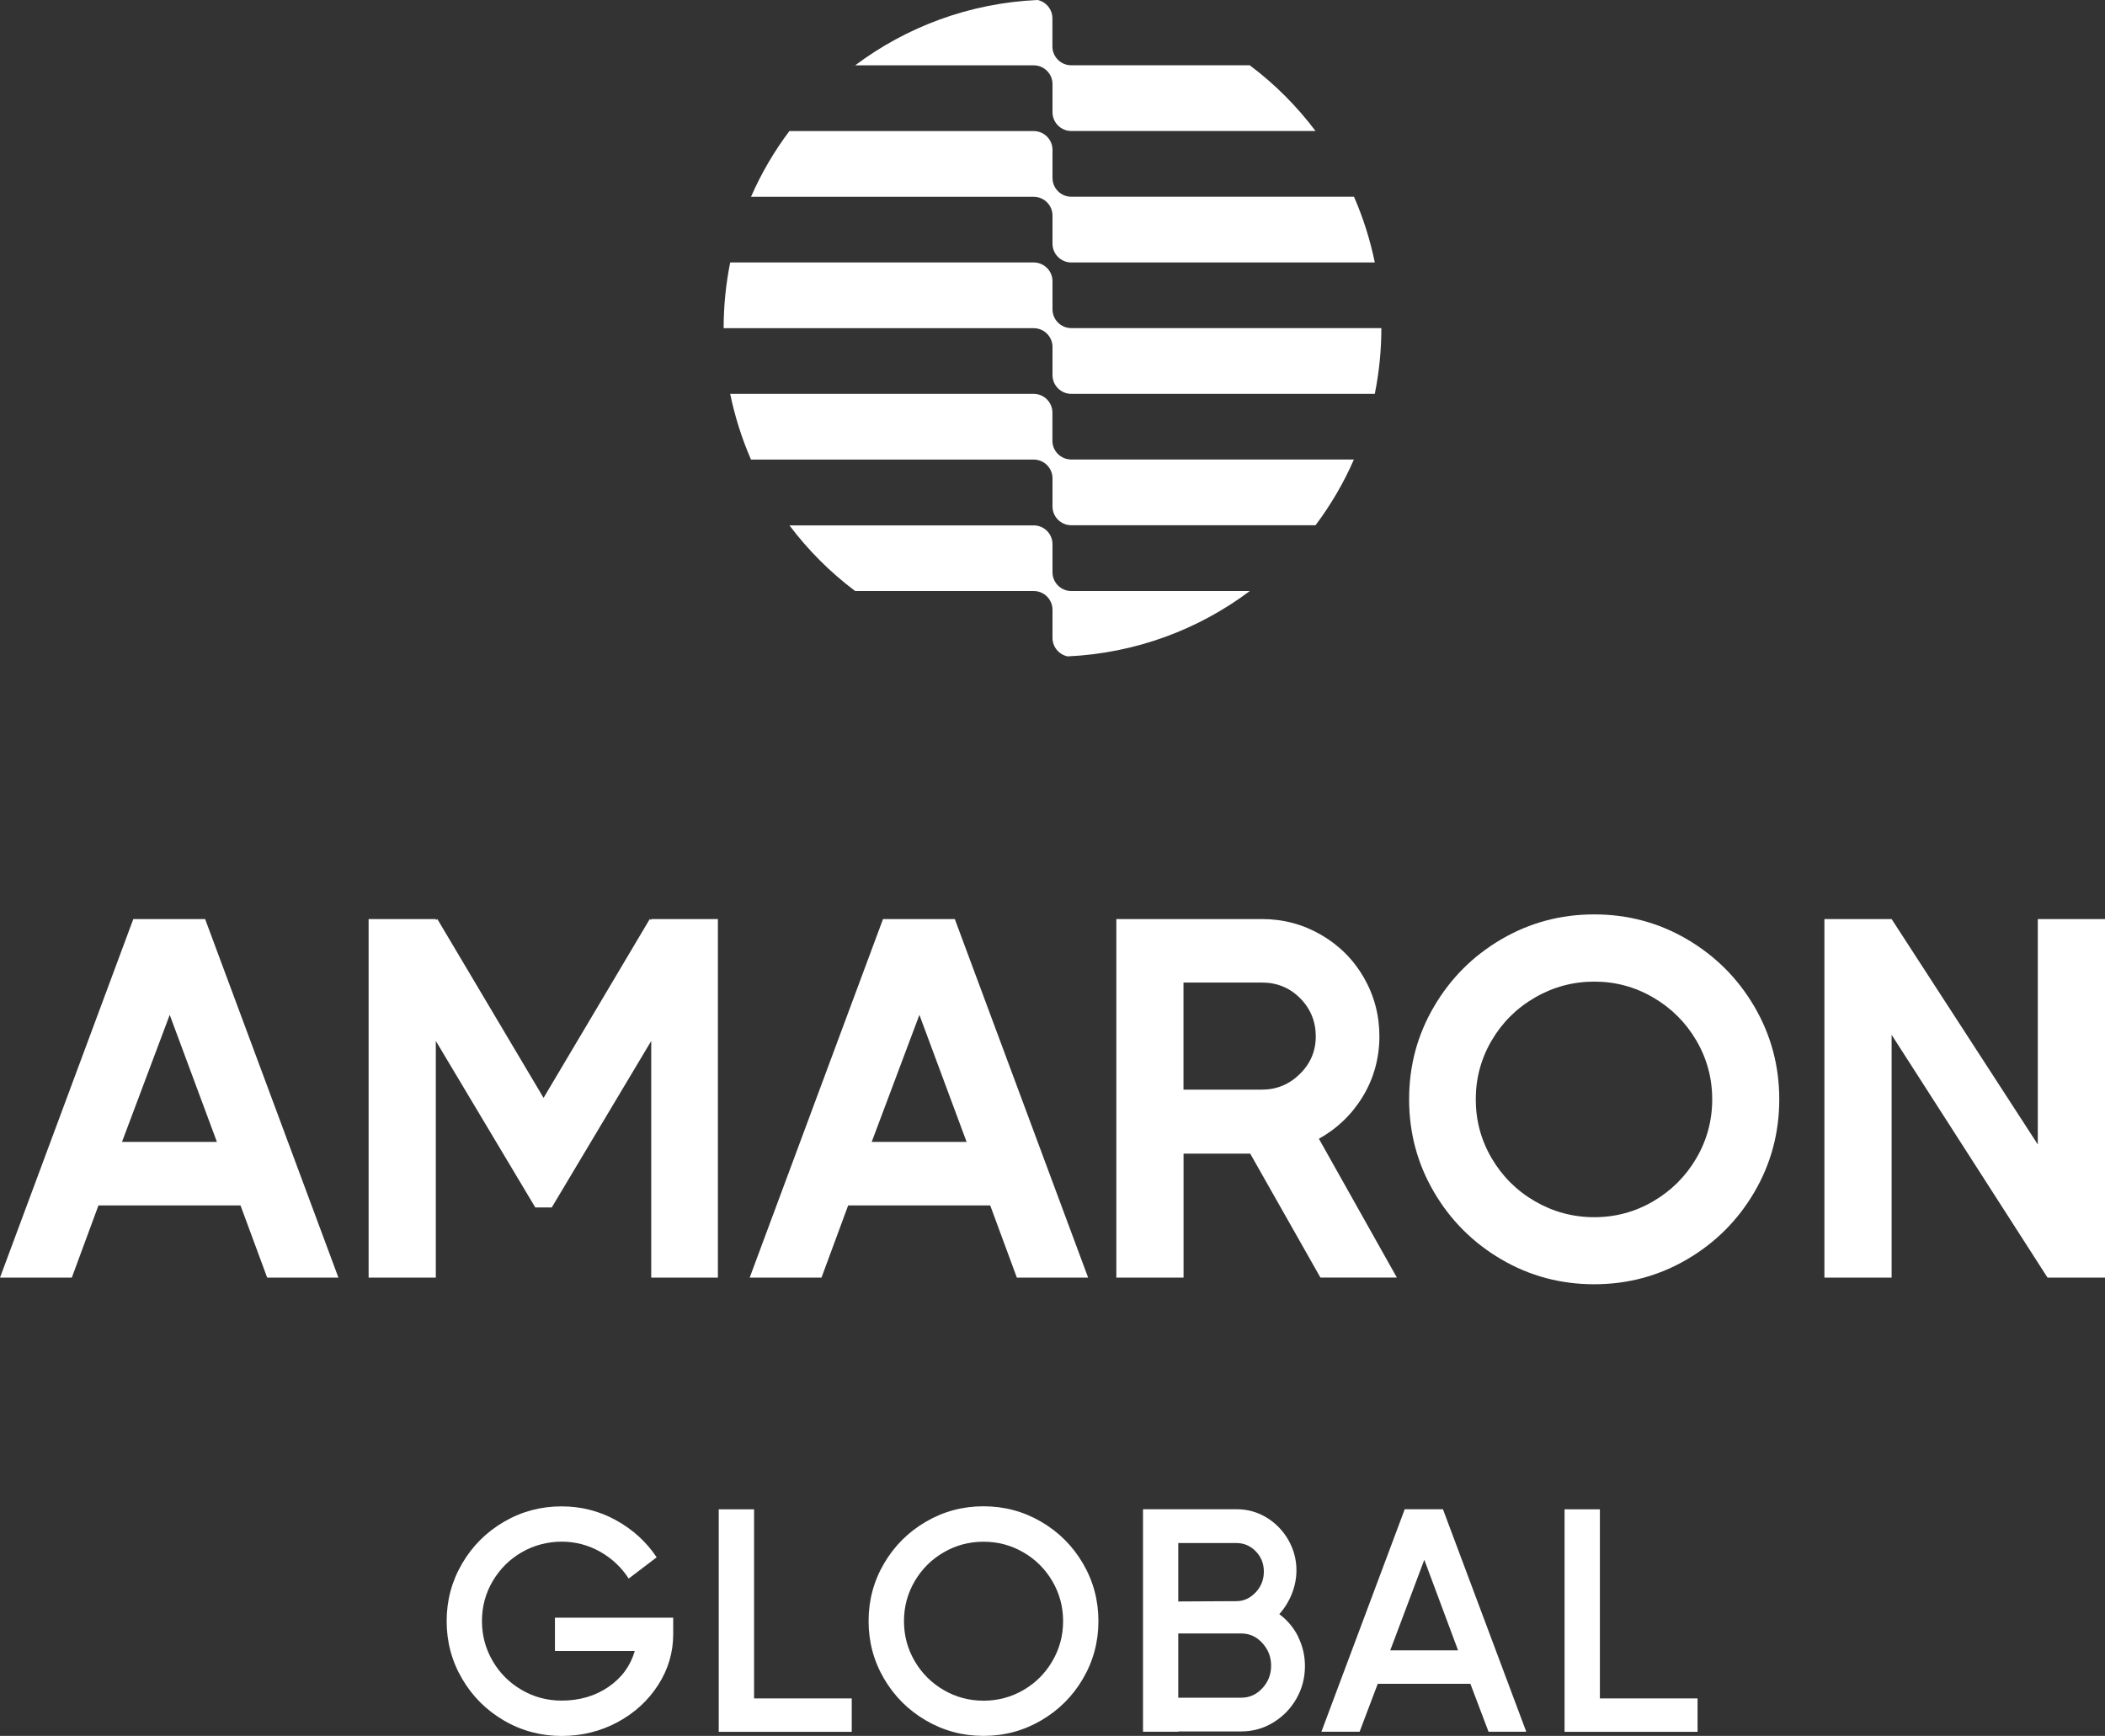 <svg xmlns="http://www.w3.org/2000/svg" width="97" height="80" viewBox="0 0 97 80" fill="none"><rect x="0" y="0" width="97" height="80" fill="#333333" stroke="none"/><g clip-path="url(#clip0_5_2)"><path fill-rule="evenodd" clip-rule="evenodd" d="M47.803 -4.15823e-07C44.66 0.144 41.767 1.242 39.407 3.011H47.634C48.112 3.011 48.5 3.399 48.5 3.876V5.172C48.5 5.649 48.888 6.037 49.366 6.037H60.621C59.759 4.892 58.739 3.869 57.589 3.008H49.362C48.884 3.008 48.496 2.62 48.496 2.143V0.847C48.496 0.427 48.195 0.075 47.799 -0.004L47.803 -4.15823e-07ZM36.375 6.041C35.674 6.974 35.078 7.99 34.607 9.07H47.634C48.112 9.07 48.5 9.458 48.5 9.935V11.231C48.5 11.708 48.888 12.096 49.366 12.096H63.352C63.136 11.044 62.813 10.028 62.393 9.066H49.366C48.888 9.066 48.5 8.679 48.5 8.201V6.906C48.5 6.428 48.112 6.041 47.634 6.041H36.379H36.375ZM33.648 12.096C33.451 13.075 33.346 14.088 33.346 15.125H47.634C48.112 15.125 48.5 15.513 48.5 15.99V17.286C48.5 17.763 48.888 18.151 49.366 18.151H63.352C63.549 17.171 63.654 16.159 63.654 15.121H49.366C48.888 15.121 48.5 14.734 48.5 14.256V12.961C48.5 12.483 48.112 12.096 47.634 12.096H33.648ZM33.648 18.151C33.864 19.202 34.187 20.218 34.607 21.18H47.634C48.112 21.18 48.5 21.568 48.5 22.045V23.341C48.5 23.818 48.888 24.206 49.366 24.206H60.621C61.322 23.273 61.918 22.257 62.389 21.176H49.362C48.884 21.176 48.496 20.789 48.496 20.311V19.016C48.496 18.538 48.108 18.151 47.631 18.151H33.645H33.648ZM36.375 24.209C37.237 25.354 38.258 26.377 39.407 27.238H47.634C48.112 27.238 48.5 27.626 48.5 28.104V29.399C48.5 29.819 48.802 30.171 49.197 30.25C52.34 30.106 55.233 29.008 57.593 27.238H49.366C48.888 27.238 48.5 26.851 48.5 26.373V25.078C48.5 24.601 48.112 24.213 47.634 24.213H36.379L36.375 24.209Z" fill="white"></path><path d="M15.595 58.881H12.312L11.083 55.554H4.537L3.309 58.881H0L6.143 42.356H9.452L15.595 58.881ZM7.821 46.771L5.622 52.625H9.995L7.821 46.771Z" fill="white"></path><path d="M30.009 42.403V42.356H33.081V58.881H30.009V47.973L25.425 55.647H24.667L20.083 47.973V58.881H16.986V42.356H20.083V42.403L20.154 42.356L25.048 50.597L29.941 42.356L30.012 42.403H30.009Z" fill="white"></path><path d="M50.142 58.881H46.858L45.63 55.554H39.084L37.855 58.881H34.546L40.69 42.356H43.998L50.142 58.881ZM42.367 46.771L40.169 52.625H44.541L42.367 46.771Z" fill="white"></path><path d="M60.848 58.881L57.611 53.167H54.539V58.881H51.442V42.356H58.153C59.13 42.356 60.036 42.597 60.869 43.078C61.703 43.559 62.364 44.215 62.845 45.048C63.323 45.881 63.564 46.785 63.564 47.762C63.564 48.738 63.312 49.689 62.806 50.522C62.303 51.355 61.624 52.008 60.776 52.481L64.368 58.877H60.848V58.881ZM54.536 45.282V50.217H58.15C58.825 50.217 59.411 49.976 59.899 49.495C60.388 49.014 60.632 48.437 60.632 47.762C60.632 47.087 60.392 46.484 59.91 46.003C59.432 45.522 58.843 45.282 58.15 45.282H54.536Z" fill="white"></path><path d="M69.186 58.041C67.879 57.277 66.844 56.243 66.079 54.937C65.313 53.63 64.933 52.205 64.933 50.662C64.933 49.118 65.313 47.697 66.079 46.391C66.844 45.084 67.879 44.05 69.186 43.286C70.494 42.521 71.92 42.141 73.461 42.141C75.003 42.141 76.432 42.521 77.737 43.286C79.041 44.05 80.079 45.084 80.844 46.391C81.606 47.697 81.99 49.122 81.99 50.662C81.99 52.202 81.609 53.63 80.844 54.937C80.079 56.243 79.044 57.277 77.737 58.041C76.429 58.806 75.003 59.186 73.461 59.186C71.92 59.186 70.49 58.806 69.186 58.041ZM76.181 55.364C77.014 54.876 77.679 54.215 78.168 53.379C78.656 52.546 78.9 51.642 78.9 50.665C78.9 49.689 78.656 48.785 78.168 47.952C77.679 47.119 77.018 46.459 76.181 45.971C75.344 45.483 74.442 45.239 73.465 45.239C72.488 45.239 71.579 45.483 70.735 45.971C69.89 46.459 69.226 47.119 68.737 47.952C68.249 48.785 68.004 49.693 68.004 50.665C68.004 51.638 68.249 52.546 68.737 53.379C69.226 54.212 69.89 54.876 70.735 55.364C71.579 55.852 72.488 56.096 73.465 56.096C74.442 56.096 75.347 55.852 76.181 55.364Z" fill="white"></path><path d="M93.903 52.743V42.356H97V58.881H94.352L87.167 47.69V58.881H84.07V42.356H87.167L93.903 52.743Z" fill="white"></path><path d="M25.569 74.552H31.022V75.312C31.022 76.152 30.792 76.931 30.332 77.649C29.872 78.367 29.251 78.938 28.464 79.365C27.677 79.788 26.815 80.004 25.877 80.004C24.94 80.004 24.034 79.767 23.223 79.293C22.411 78.819 21.767 78.177 21.293 77.365C20.819 76.554 20.582 75.671 20.582 74.713C20.582 73.755 20.819 72.872 21.293 72.061C21.767 71.249 22.411 70.607 23.223 70.133C24.034 69.659 24.918 69.423 25.877 69.423C26.776 69.423 27.613 69.634 28.385 70.061C29.157 70.485 29.783 71.056 30.26 71.77L28.971 72.75C28.637 72.233 28.198 71.82 27.652 71.511C27.102 71.203 26.513 71.049 25.877 71.049C25.242 71.049 24.599 71.214 24.038 71.54C23.474 71.867 23.032 72.312 22.702 72.872C22.371 73.432 22.209 74.046 22.209 74.71C22.209 75.374 22.375 75.987 22.702 76.547C23.029 77.111 23.474 77.552 24.038 77.882C24.599 78.209 25.213 78.374 25.877 78.374C26.707 78.374 27.429 78.162 28.04 77.742C28.651 77.322 29.053 76.77 29.251 76.088H25.572V74.548L25.569 74.552Z" fill="white"></path><path d="M34.748 69.555V78.274H39.249V79.813H33.12V69.559H34.748V69.555Z" fill="white"></path><path d="M42.666 79.289C41.854 78.816 41.211 78.173 40.736 77.362C40.262 76.551 40.025 75.668 40.025 74.71C40.025 73.751 40.262 72.868 40.736 72.057C41.211 71.246 41.854 70.603 42.666 70.13C43.478 69.656 44.361 69.419 45.321 69.419C46.28 69.419 47.163 69.656 47.975 70.13C48.787 70.603 49.431 71.246 49.905 72.057C50.379 72.868 50.616 73.751 50.616 74.71C50.616 75.668 50.379 76.551 49.905 77.362C49.431 78.173 48.787 78.816 47.975 79.289C47.163 79.763 46.28 80 45.321 80C44.361 80 43.478 79.763 42.666 79.289ZM47.163 77.886C47.724 77.559 48.169 77.114 48.496 76.551C48.823 75.991 48.989 75.377 48.989 74.713C48.989 74.049 48.823 73.435 48.496 72.875C48.169 72.316 47.724 71.87 47.163 71.544C46.599 71.217 45.989 71.052 45.321 71.052C44.652 71.052 44.042 71.217 43.481 71.544C42.921 71.87 42.475 72.316 42.148 72.875C41.821 73.435 41.656 74.049 41.656 74.713C41.656 75.377 41.821 75.991 42.148 76.551C42.475 77.114 42.921 77.556 43.481 77.886C44.045 78.213 44.656 78.378 45.321 78.378C45.985 78.378 46.599 78.213 47.163 77.886Z" fill="white"></path><path d="M59.817 75.431C60.025 75.851 60.133 76.299 60.133 76.781C60.133 77.326 60 77.832 59.738 78.288C59.475 78.747 59.116 79.114 58.667 79.386C58.218 79.659 57.729 79.795 57.201 79.795H54.298V79.81H52.671V69.555H56.982C57.481 69.555 57.941 69.681 58.362 69.936C58.782 70.191 59.116 70.535 59.368 70.969C59.615 71.404 59.741 71.87 59.741 72.369C59.741 72.739 59.669 73.102 59.529 73.453C59.389 73.805 59.195 74.117 58.951 74.39C59.321 74.663 59.612 75.011 59.824 75.431H59.817ZM54.295 71.109V73.805L56.978 73.791C57.313 73.791 57.604 73.658 57.859 73.389C58.114 73.12 58.239 72.8 58.239 72.43C58.239 72.061 58.114 71.748 57.866 71.494C57.618 71.239 57.32 71.113 56.978 71.113H54.295V71.109ZM57.198 78.241C57.578 78.241 57.902 78.094 58.171 77.803C58.441 77.509 58.574 77.165 58.574 76.763C58.574 76.361 58.437 76.016 58.171 75.722C57.902 75.427 57.578 75.28 57.198 75.28H54.295V78.241H57.198Z" fill="white"></path><path d="M70.339 79.81H68.593L67.756 77.599H63.488L62.651 79.81H60.891L64.731 69.555H66.492L70.332 79.81H70.339ZM65.633 71.885L64.063 76.059H67.189L65.633 71.885Z" fill="white"></path><path d="M73.724 69.555V78.274H78.225V79.813H72.096V69.559H73.724V69.555Z" fill="white"></path></g><defs><clipPath id="clip0_5_2"><rect width="97" height="80" fill="white"></rect></clipPath></defs></svg>